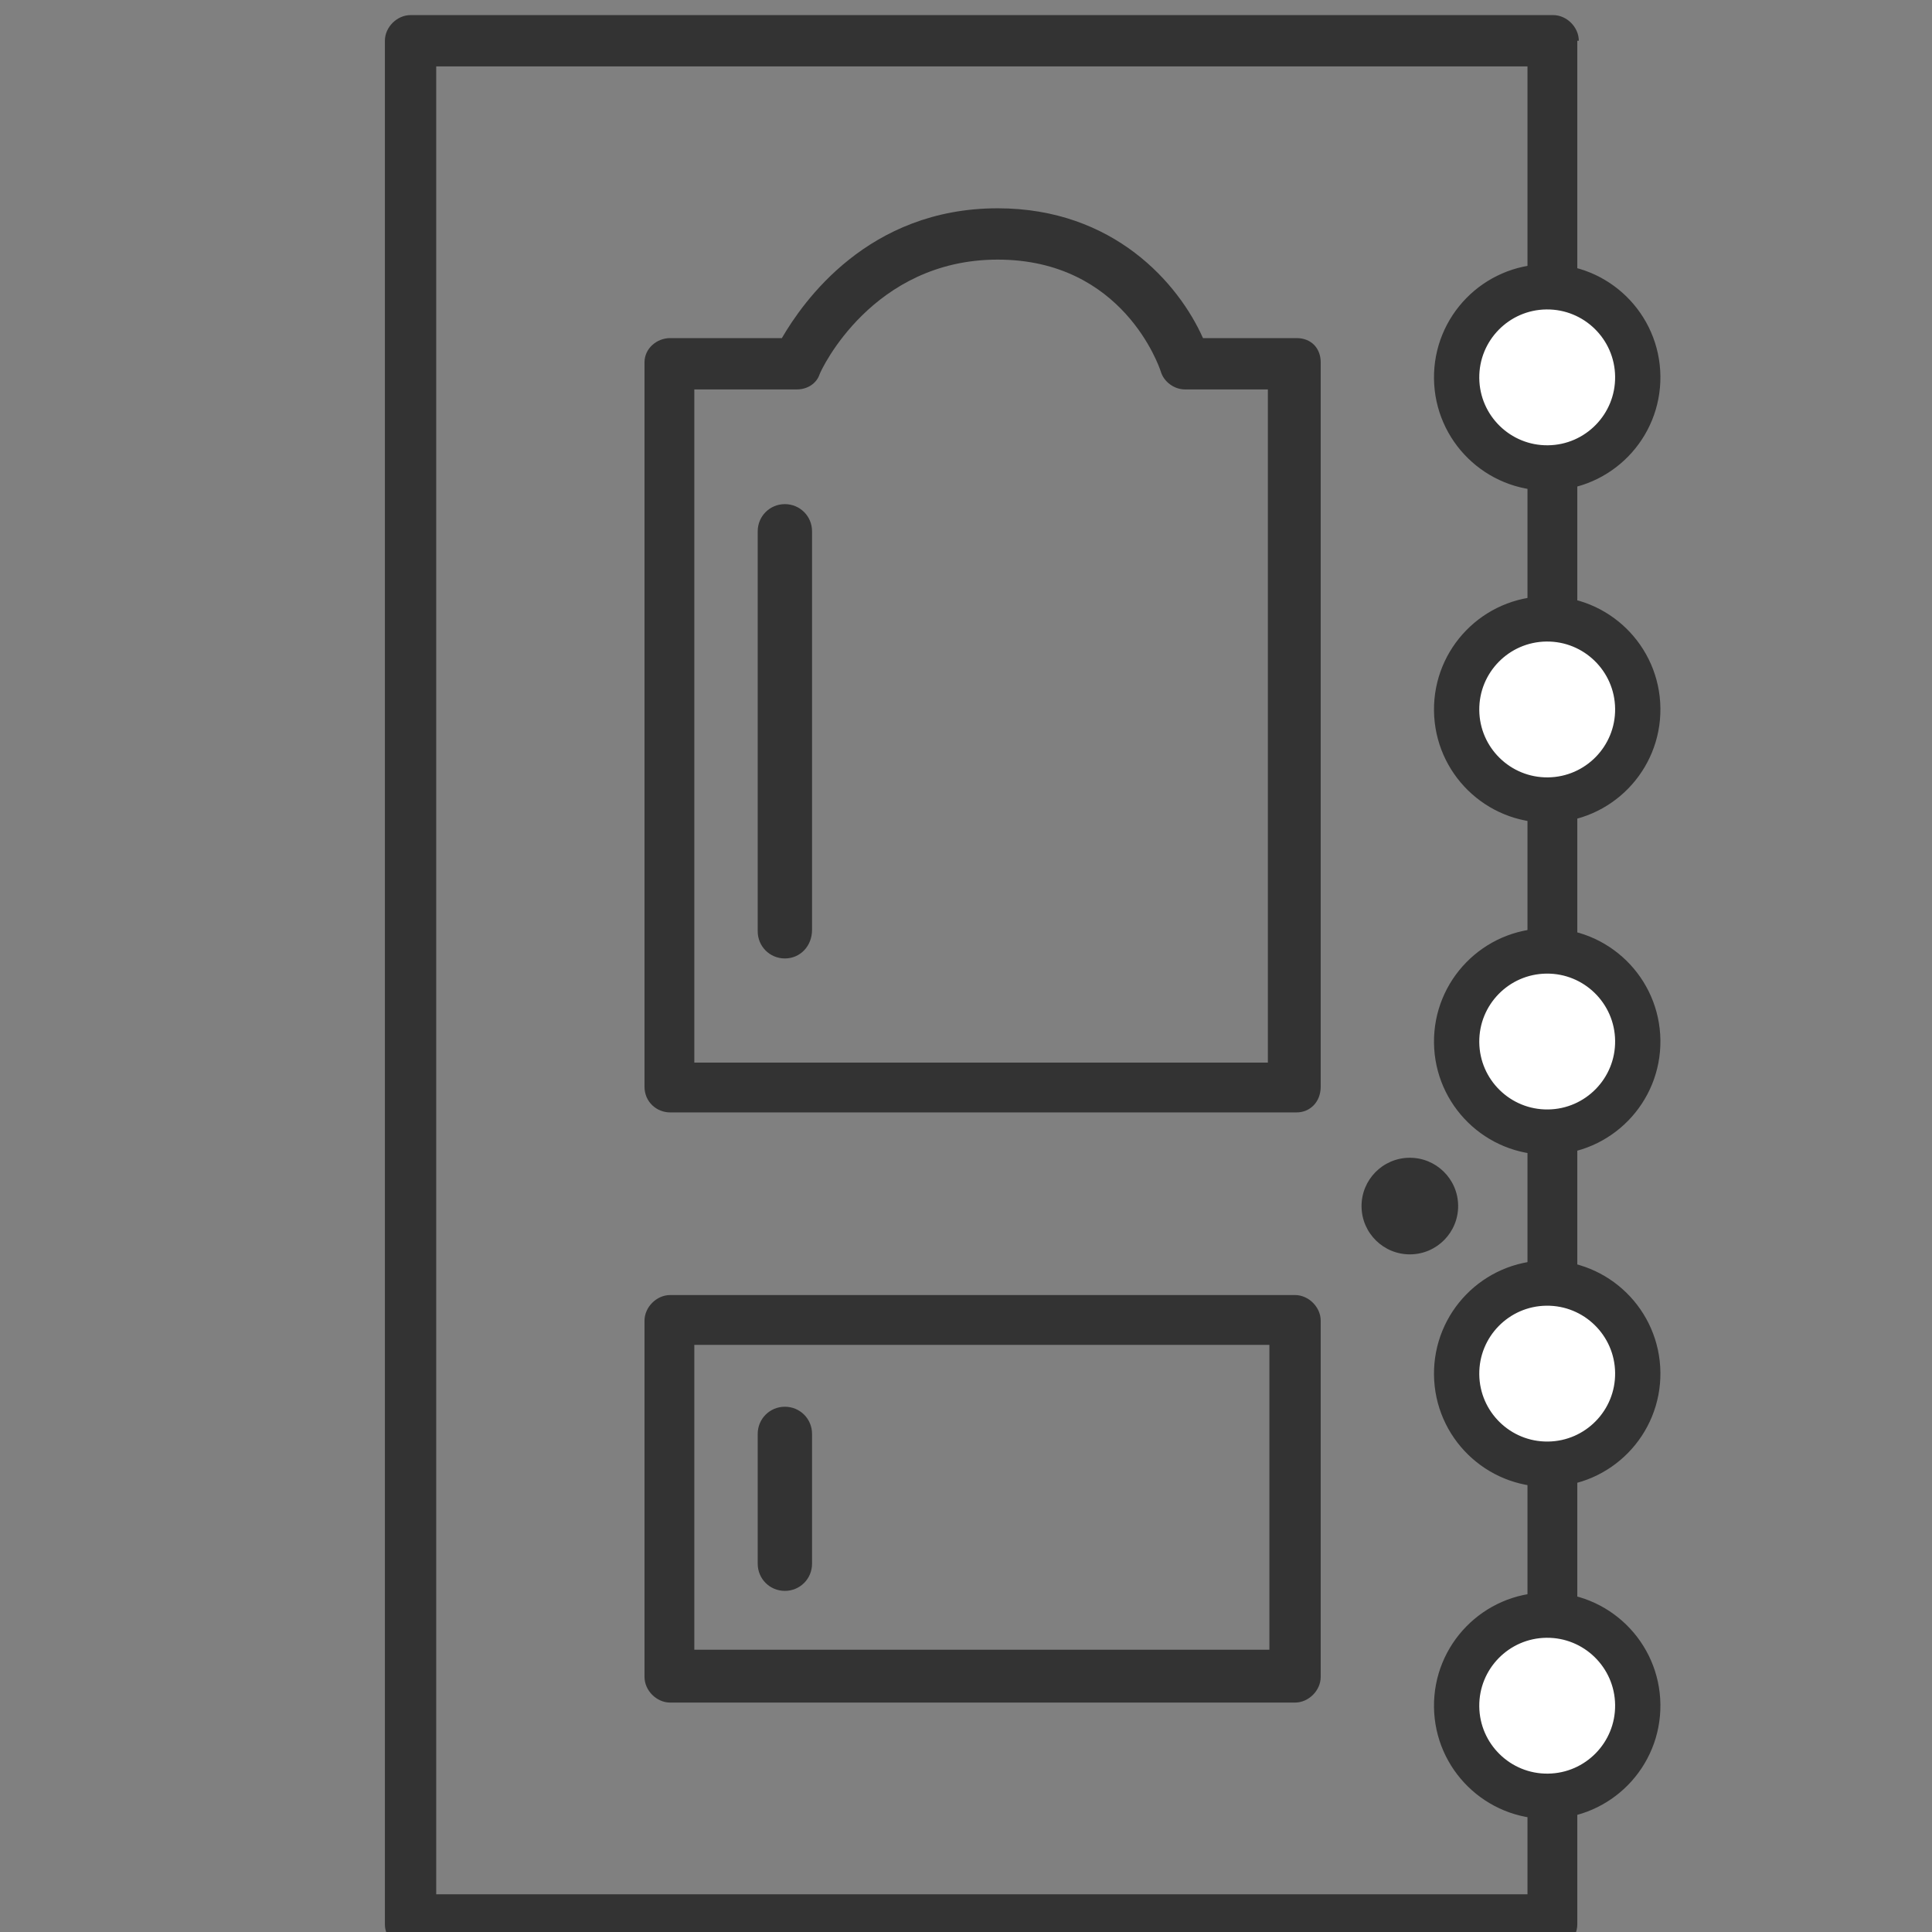 <?xml version="1.0" encoding="UTF-8"?> <!-- Generator: Adobe Illustrator 24.0.3, SVG Export Plug-In . SVG Version: 6.00 Build 0) --> <svg xmlns="http://www.w3.org/2000/svg" xmlns:xlink="http://www.w3.org/1999/xlink" id="Calque_1" x="0px" y="0px" viewBox="0 0 128 128" style="enable-background:new 0 0 128 128;" xml:space="preserve"><rect x="0" y="0" width="128" height="128" fill="#808080" stroke="none"/> <style type="text/css"> .st0{fill:none;} .st1{clip-path:url(#SVGID_2_);} .st2{clip-path:url(#SVGID_4_);} .st3{clip-path:url(#SVGID_6_);} .st4{clip-path:url(#SVGID_8_);} .st5{clip-path:url(#SVGID_10_);} .st6{clip-path:url(#SVGID_12_);} .st7{clip-path:url(#SVGID_14_);} .st8{clip-path:url(#SVGID_16_);} .st9{fill:#1D1D1B;} .st10{fill:none;stroke:#1D1D1B;stroke-width:4.354;stroke-miterlimit:10;} .st11{fill:none;stroke:#1D1D1B;stroke-width:13.195;} .st12{fill:none;stroke:#1D1D1B;stroke-width:1.855;stroke-miterlimit:10;} .st13{clip-path:url(#SVGID_18_);fill:#1D1D1B;} .st14{clip-path:url(#SVGID_18_);fill:none;stroke:#1D1D1B;stroke-width:1.663;stroke-miterlimit:10;} .st15{fill:none;stroke:#1D1D1B;stroke-width:1.663;stroke-miterlimit:10;} .st16{clip-path:url(#SVGID_20_);fill:none;stroke:#1D1D1B;stroke-width:1.663;stroke-miterlimit:10;} .st17{clip-path:url(#SVGID_22_);fill:none;stroke:#1D1D1B;stroke-width:1.663;stroke-miterlimit:10;} .st18{clip-path:url(#SVGID_24_);fill:#1D1D1B;} .st19{clip-path:url(#SVGID_24_);fill:none;stroke:#1D1D1B;stroke-width:1.663;stroke-miterlimit:10;} .st20{clip-path:url(#SVGID_26_);fill:none;stroke:#1D1D1B;stroke-width:1.663;stroke-miterlimit:10;} .st21{clip-path:url(#SVGID_28_);fill:none;stroke:#1D1D1B;stroke-width:1.663;stroke-miterlimit:10;} .st22{clip-path:url(#SVGID_30_);fill:none;stroke:#1D1D1B;stroke-width:1.663;stroke-miterlimit:10;} .st23{clip-path:url(#SVGID_32_);fill:none;stroke:#1D1D1B;stroke-width:1.663;stroke-miterlimit:10;} .st24{clip-path:url(#SVGID_32_);fill:#1D1D1B;} .st25{fill:#FFFFFF;} .st26{clip-path:url(#SVGID_34_);fill:#1D1D1B;} .st27{clip-path:url(#SVGID_36_);fill:none;stroke:#1D1D1B;stroke-width:5.411;stroke-linecap:round;stroke-miterlimit:10;} .st28{clip-path:url(#SVGID_36_);fill:none;stroke:#1D1D1B;stroke-width:5.411;stroke-miterlimit:10;} .st29{clip-path:url(#SVGID_38_);} .st30{fill:#242424;} .st31{fill:#243642;} .st32{fill:none;stroke:#243642;stroke-width:3.599;stroke-miterlimit:10;} .st33{fill:none;stroke:#333333;stroke-width:4.647;stroke-miterlimit:10;} .st34{fill:#333333;} .st35{fill:none;stroke:#333333;stroke-width:4.662;stroke-miterlimit:10;} .st36{fill:#FFFFFF;stroke:#333333;stroke-width:4.662;stroke-miterlimit:10;} .st37{fill:#FFFFFF;stroke:#1D1D1B;stroke-width:4.091;stroke-miterlimit:10;} .st38{fill:none;stroke:#1D1D1B;stroke-width:4.739;stroke-miterlimit:10;} .st39{fill:none;stroke:#333333;stroke-width:4.673;stroke-linecap:round;stroke-miterlimit:10;} .st40{fill:none;stroke:#333333;stroke-width:4.673;stroke-miterlimit:10;} .st41{fill:none;stroke:#333333;stroke-width:4.673;stroke-linecap:round;stroke-linejoin:round;stroke-miterlimit:10;} .st42{fill:none;stroke:#1D1D1B;stroke-width:4.588;stroke-linecap:round;stroke-linejoin:round;stroke-miterlimit:10;} .st43{fill:none;stroke:#1D1D1B;stroke-width:3.032;stroke-linecap:round;stroke-linejoin:round;stroke-miterlimit:10;} .st44{fill:none;stroke:#333333;stroke-width:4.285;stroke-linecap:round;stroke-miterlimit:10;} .st45{fill:none;stroke:#333333;stroke-width:7.251;stroke-linecap:round;stroke-linejoin:round;stroke-miterlimit:22.926;} .st46{fill:none;stroke:#000000;stroke-width:4.07;stroke-linejoin:round;stroke-miterlimit:10;} .st47{stroke:#000000;stroke-width:0.25;stroke-miterlimit:10;} .st48{fill:none;stroke:#333333;stroke-width:5;stroke-miterlimit:10;} .st49{fill:#FFFFFF;stroke:#333333;stroke-width:3;stroke-miterlimit:10;} </style> <path class="st34" d="M104.6,2.7c0-0.9-0.8-1.7-1.7-1.7H27.2c-0.9,0-1.7,0.8-1.7,1.7v124.8c0,0.9,0.8,1.7,1.7,1.7h75.6 c0.9,0,1.7-0.8,1.7-1.7V2.7z M101.2,125.5H28.9V4.4h72.3V125.5z"></path> <path class="st34" d="M44.4,73.7h41.5c0.9,0,1.6-0.7,1.6-1.7v-48c0-0.9-0.6-1.6-1.6-1.6h-6.2c-1.6-3.6-5.9-8.6-13.6-8.6 c-8.6,0-12.9,6.2-14.3,8.6h-7.4c-0.9,0-1.7,0.7-1.7,1.6v48C42.7,73,43.5,73.7,44.4,73.7z M46,25.8h6.8c0.7,0,1.3-0.4,1.5-1 c0.1-0.3,3.5-7.6,11.8-7.6c8.3,0,10.7,7.1,10.8,7.4c0.2,0.7,0.9,1.2,1.6,1.2h5.5v44.6H46V25.8z"></path> <path class="st34" d="M87.5,87.5c0-0.9-0.8-1.7-1.7-1.7H44.4c-0.9,0-1.7,0.8-1.7,1.7v23.6c0,0.9,0.8,1.7,1.7,1.7h41.4 c0.9,0,1.7-0.8,1.7-1.7V87.5z M46,89.1h38.1v20.2H46V89.1z"></path> <ellipse transform="matrix(1 -1.136190e-02 1.136190e-02 1 -0.902 1.066)" class="st34" cx="93.4" cy="79.9" rx="3.2" ry="3.2"></ellipse> <ellipse transform="matrix(1 -1.136190e-02 1.136190e-02 1 -0.528 1.168)" class="st49" cx="102.5" cy="47" rx="6" ry="6"></ellipse> <ellipse transform="matrix(1 -1.136190e-02 1.136190e-02 1 -0.778 1.169)" class="st49" cx="102.5" cy="69" rx="6" ry="6"></ellipse> <ellipse transform="matrix(1 -1.136190e-02 1.136190e-02 1 -1.028 1.171)" class="st49" cx="102.5" cy="91" rx="6" ry="6"></ellipse> <ellipse transform="matrix(1 -1.136190e-02 1.136190e-02 1 -1.278 1.172)" class="st49" cx="102.5" cy="113" rx="6" ry="6"></ellipse> <ellipse transform="matrix(1 -1.136190e-02 1.136190e-02 1 -0.278 1.166)" class="st49" cx="102.5" cy="25" rx="6" ry="6"></ellipse> <path class="st34" d="M52,63.5c-1,0-1.8-0.8-1.8-1.8V35.2c0-1,0.8-1.8,1.8-1.8s1.8,0.8,1.8,1.8v26.4C53.8,62.7,53,63.5,52,63.5z"></path> <path class="st34" d="M52,105.4c-1,0-1.8-0.8-1.8-1.8v-8.6c0-1,0.8-1.8,1.8-1.8s1.8,0.8,1.8,1.8v8.6C53.8,104.6,53,105.4,52,105.4z"></path> </svg> 